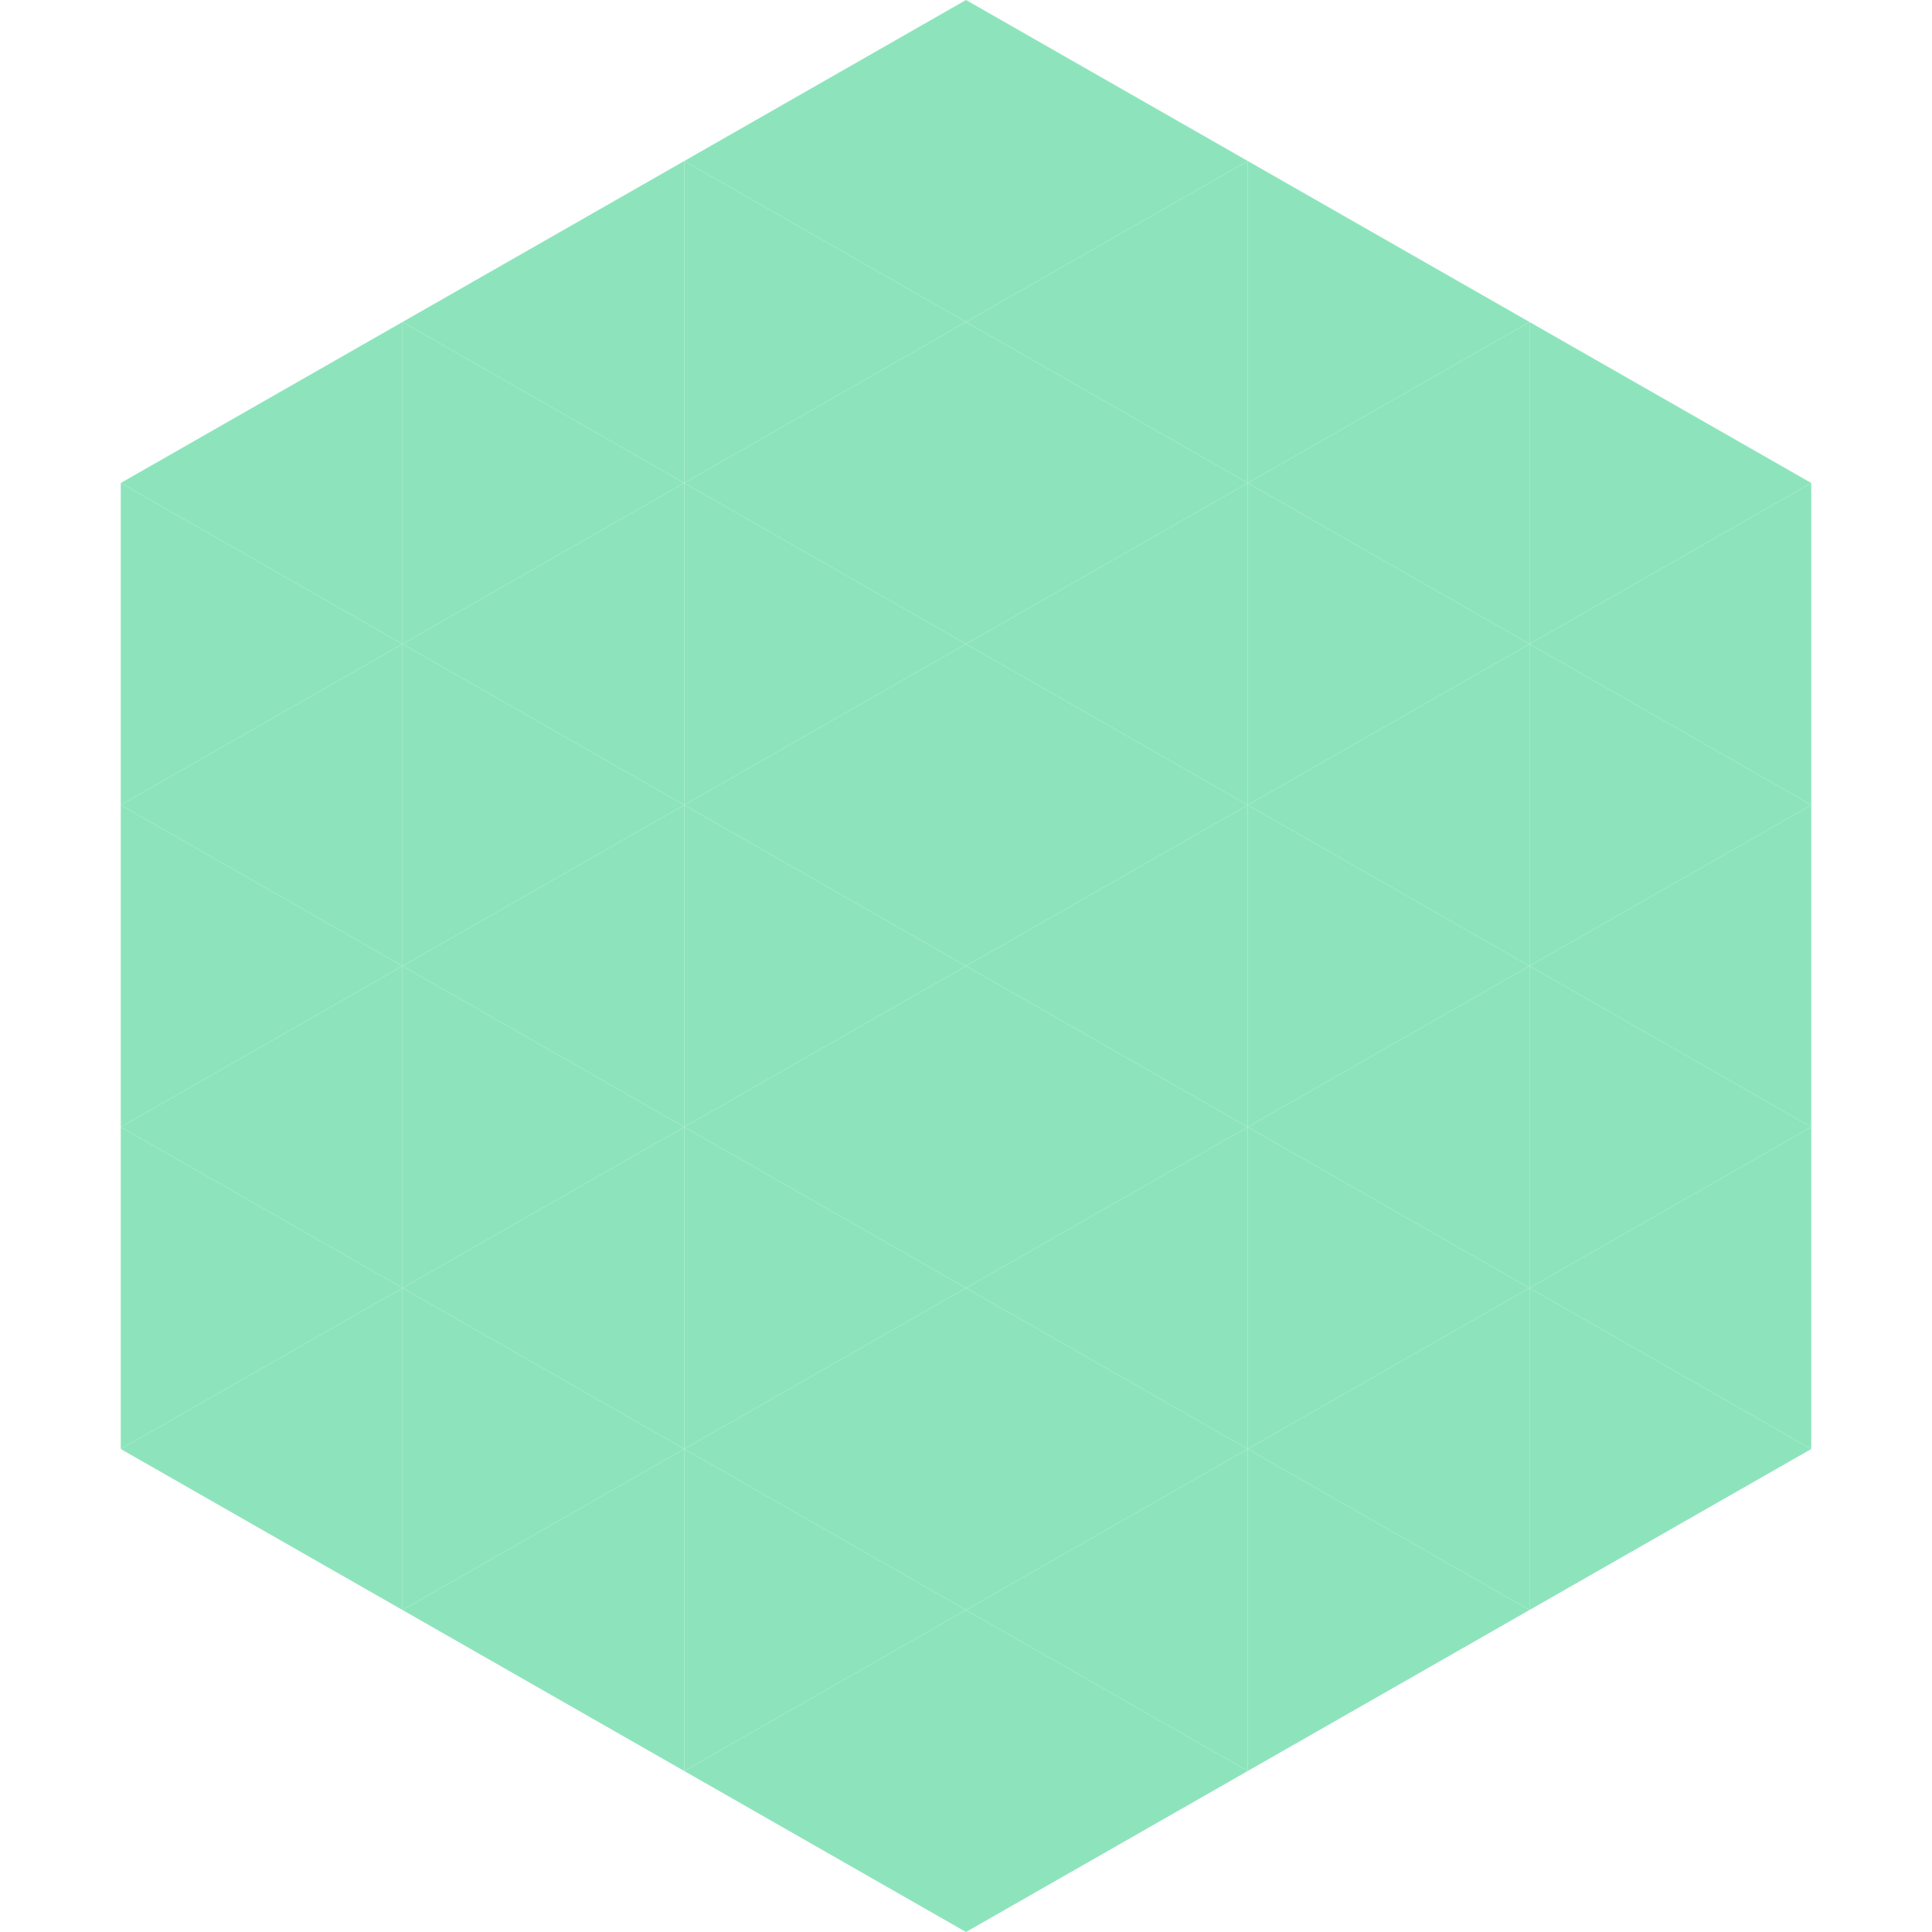<?xml version="1.0"?>
<!-- Generated by SVGo -->
<svg width="240" height="240"
     xmlns="http://www.w3.org/2000/svg"
     xmlns:xlink="http://www.w3.org/1999/xlink">
<polygon points="50,40 15,60 50,80" style="fill:rgb(141,228,188)" />
<polygon points="190,40 225,60 190,80" style="fill:rgb(141,228,188)" />
<polygon points="15,60 50,80 15,100" style="fill:rgb(141,228,188)" />
<polygon points="225,60 190,80 225,100" style="fill:rgb(141,228,188)" />
<polygon points="50,80 15,100 50,120" style="fill:rgb(141,228,188)" />
<polygon points="190,80 225,100 190,120" style="fill:rgb(141,228,188)" />
<polygon points="15,100 50,120 15,140" style="fill:rgb(141,228,188)" />
<polygon points="225,100 190,120 225,140" style="fill:rgb(141,228,188)" />
<polygon points="50,120 15,140 50,160" style="fill:rgb(141,228,188)" />
<polygon points="190,120 225,140 190,160" style="fill:rgb(141,228,188)" />
<polygon points="15,140 50,160 15,180" style="fill:rgb(141,228,188)" />
<polygon points="225,140 190,160 225,180" style="fill:rgb(141,228,188)" />
<polygon points="50,160 15,180 50,200" style="fill:rgb(141,228,188)" />
<polygon points="190,160 225,180 190,200" style="fill:rgb(141,228,188)" />
<polygon points="15,180 50,200 15,220" style="fill:rgb(255,255,255); fill-opacity:0" />
<polygon points="225,180 190,200 225,220" style="fill:rgb(255,255,255); fill-opacity:0" />
<polygon points="50,0 85,20 50,40" style="fill:rgb(255,255,255); fill-opacity:0" />
<polygon points="190,0 155,20 190,40" style="fill:rgb(255,255,255); fill-opacity:0" />
<polygon points="85,20 50,40 85,60" style="fill:rgb(141,228,188)" />
<polygon points="155,20 190,40 155,60" style="fill:rgb(141,228,188)" />
<polygon points="50,40 85,60 50,80" style="fill:rgb(141,228,188)" />
<polygon points="190,40 155,60 190,80" style="fill:rgb(141,228,188)" />
<polygon points="85,60 50,80 85,100" style="fill:rgb(141,228,188)" />
<polygon points="155,60 190,80 155,100" style="fill:rgb(141,228,188)" />
<polygon points="50,80 85,100 50,120" style="fill:rgb(141,228,188)" />
<polygon points="190,80 155,100 190,120" style="fill:rgb(141,228,188)" />
<polygon points="85,100 50,120 85,140" style="fill:rgb(141,228,188)" />
<polygon points="155,100 190,120 155,140" style="fill:rgb(141,228,188)" />
<polygon points="50,120 85,140 50,160" style="fill:rgb(141,228,188)" />
<polygon points="190,120 155,140 190,160" style="fill:rgb(141,228,188)" />
<polygon points="85,140 50,160 85,180" style="fill:rgb(141,228,188)" />
<polygon points="155,140 190,160 155,180" style="fill:rgb(141,228,188)" />
<polygon points="50,160 85,180 50,200" style="fill:rgb(141,228,188)" />
<polygon points="190,160 155,180 190,200" style="fill:rgb(141,228,188)" />
<polygon points="85,180 50,200 85,220" style="fill:rgb(141,228,188)" />
<polygon points="155,180 190,200 155,220" style="fill:rgb(141,228,188)" />
<polygon points="120,0 85,20 120,40" style="fill:rgb(141,228,188)" />
<polygon points="120,0 155,20 120,40" style="fill:rgb(141,228,188)" />
<polygon points="85,20 120,40 85,60" style="fill:rgb(141,228,188)" />
<polygon points="155,20 120,40 155,60" style="fill:rgb(141,228,188)" />
<polygon points="120,40 85,60 120,80" style="fill:rgb(141,228,188)" />
<polygon points="120,40 155,60 120,80" style="fill:rgb(141,228,188)" />
<polygon points="85,60 120,80 85,100" style="fill:rgb(141,228,188)" />
<polygon points="155,60 120,80 155,100" style="fill:rgb(141,228,188)" />
<polygon points="120,80 85,100 120,120" style="fill:rgb(141,228,188)" />
<polygon points="120,80 155,100 120,120" style="fill:rgb(141,228,188)" />
<polygon points="85,100 120,120 85,140" style="fill:rgb(141,228,188)" />
<polygon points="155,100 120,120 155,140" style="fill:rgb(141,228,188)" />
<polygon points="120,120 85,140 120,160" style="fill:rgb(141,228,188)" />
<polygon points="120,120 155,140 120,160" style="fill:rgb(141,228,188)" />
<polygon points="85,140 120,160 85,180" style="fill:rgb(141,228,188)" />
<polygon points="155,140 120,160 155,180" style="fill:rgb(141,228,188)" />
<polygon points="120,160 85,180 120,200" style="fill:rgb(141,228,188)" />
<polygon points="120,160 155,180 120,200" style="fill:rgb(141,228,188)" />
<polygon points="85,180 120,200 85,220" style="fill:rgb(141,228,188)" />
<polygon points="155,180 120,200 155,220" style="fill:rgb(141,228,188)" />
<polygon points="120,200 85,220 120,240" style="fill:rgb(141,228,188)" />
<polygon points="120,200 155,220 120,240" style="fill:rgb(141,228,188)" />
<polygon points="85,220 120,240 85,260" style="fill:rgb(255,255,255); fill-opacity:0" />
<polygon points="155,220 120,240 155,260" style="fill:rgb(255,255,255); fill-opacity:0" />
</svg>
